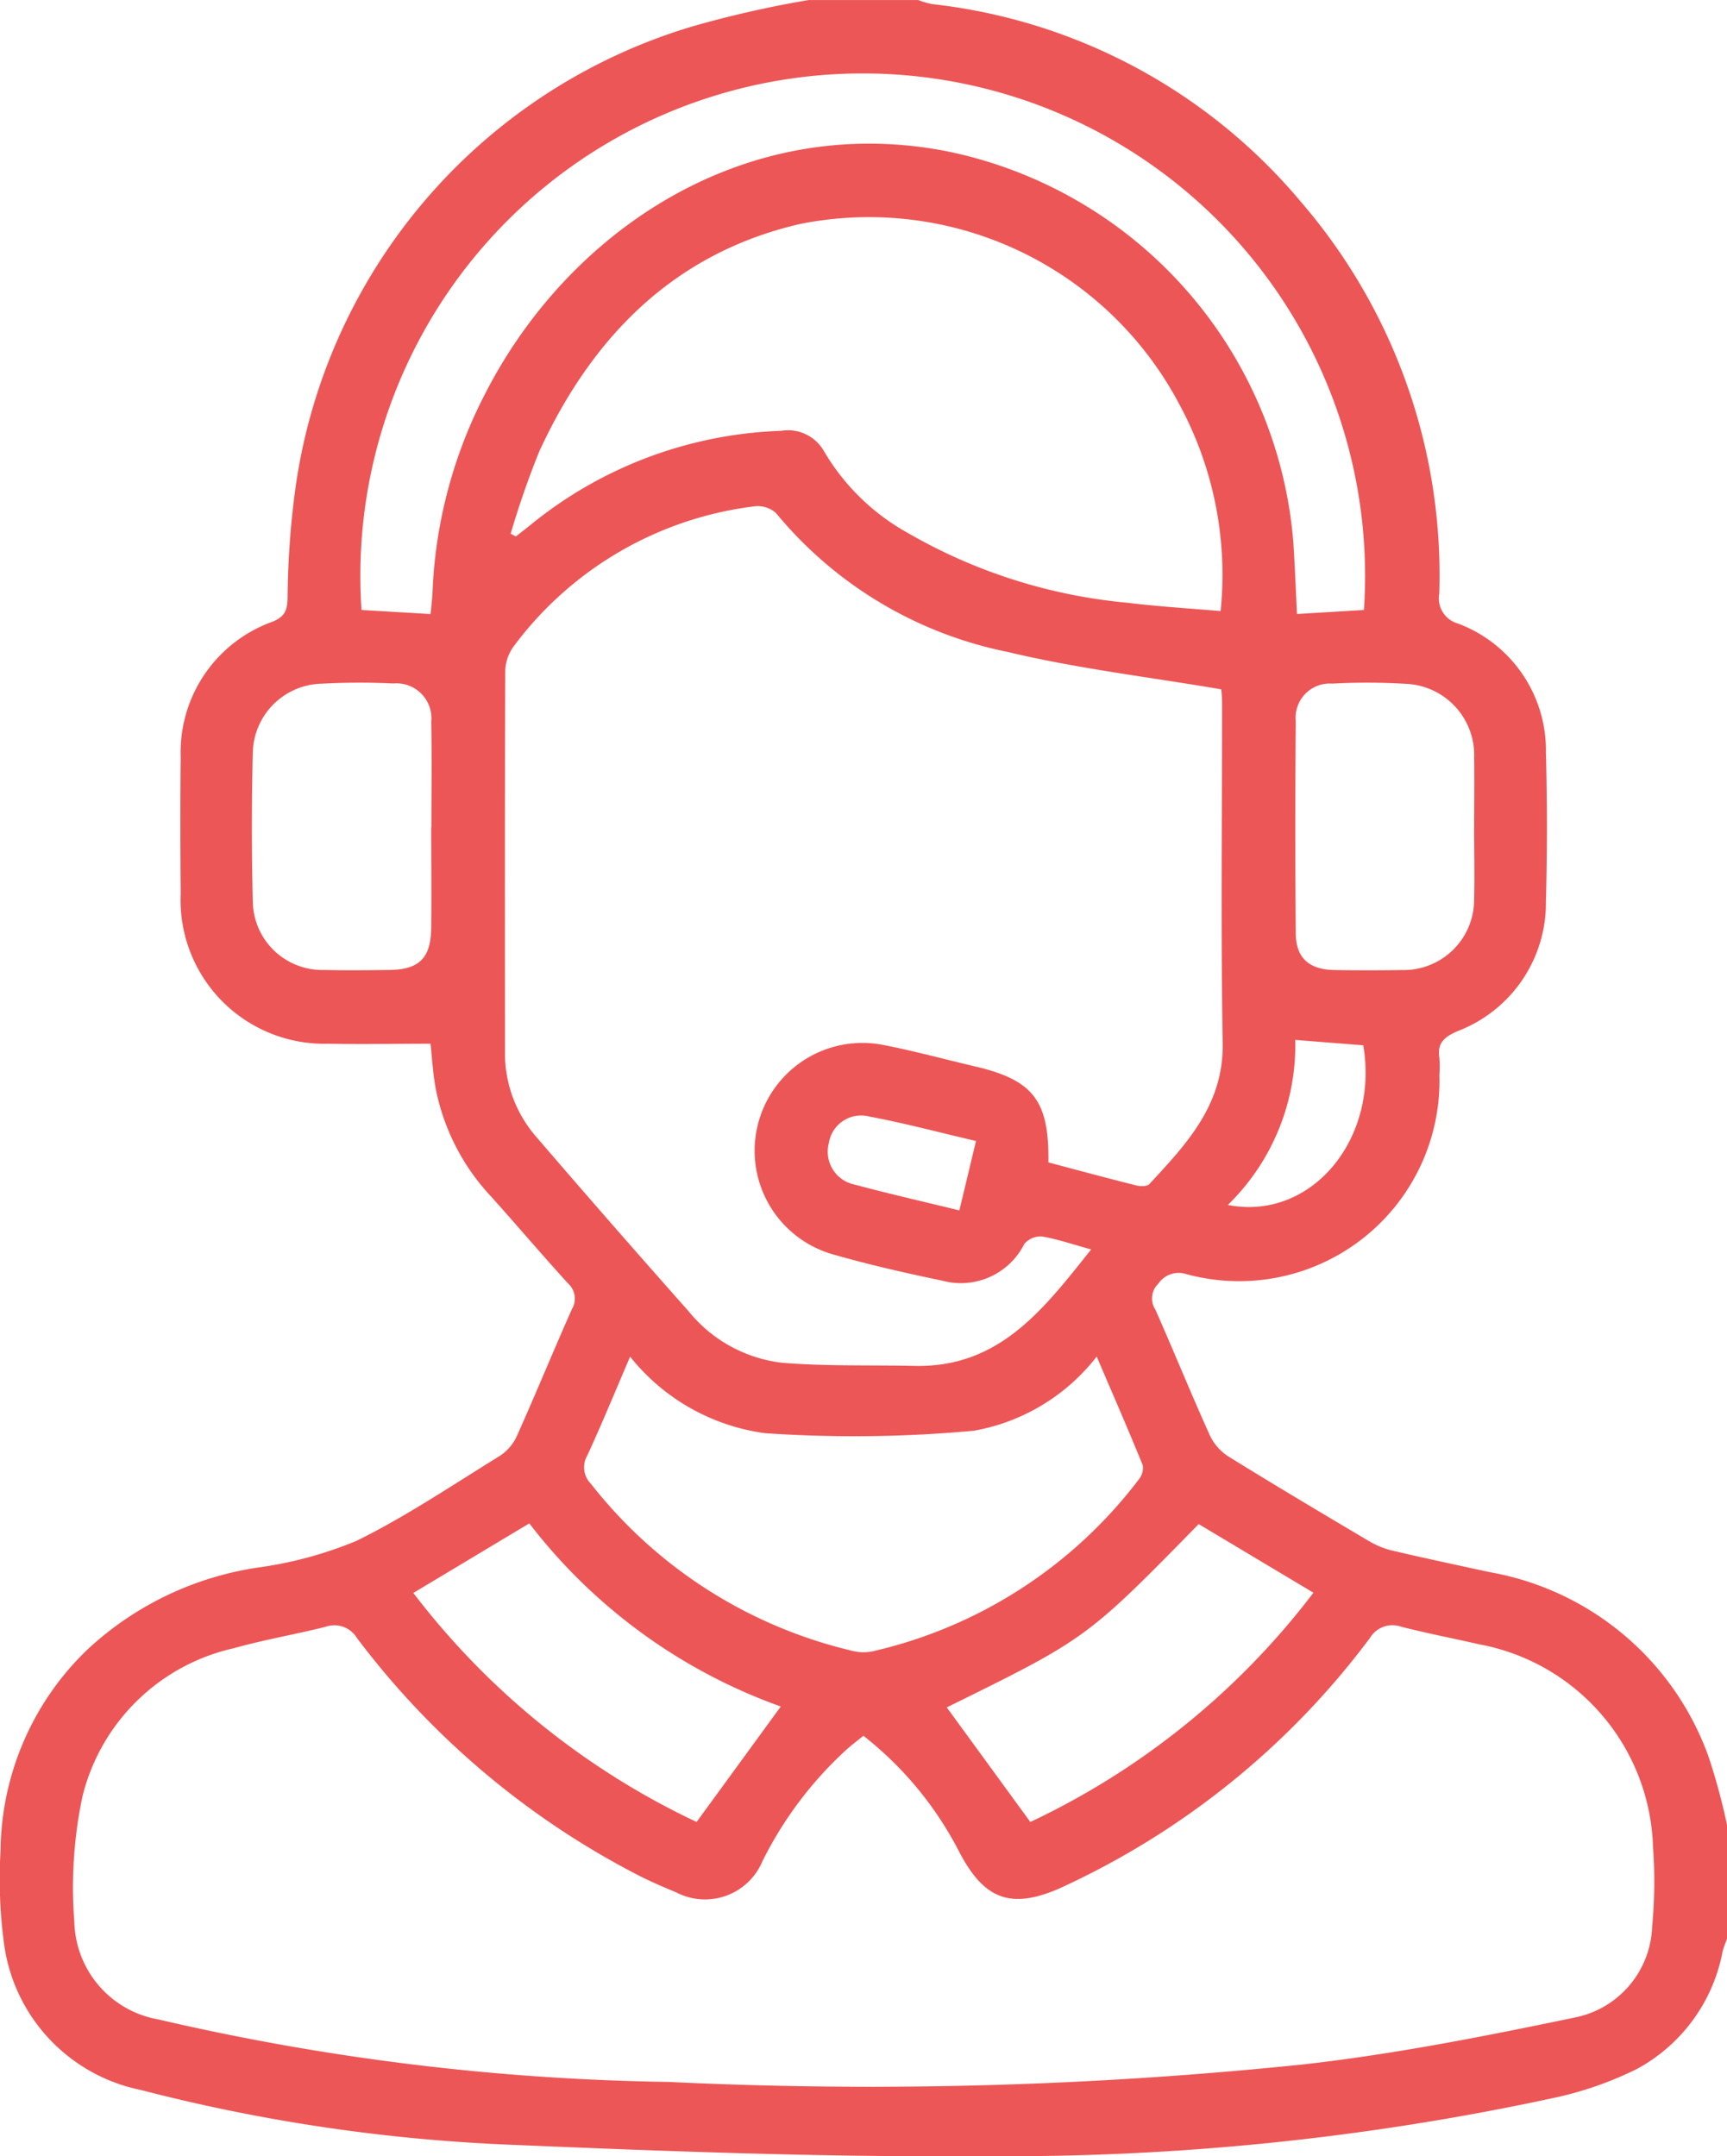 <svg xmlns="http://www.w3.org/2000/svg" xmlns:xlink="http://www.w3.org/1999/xlink" width="48.265" height="60.261" viewBox="0 0 48.265 60.261">
  <defs>
    <clipPath id="clip-path">
      <rect id="Rectangle_247" data-name="Rectangle 247" width="48.265" height="60.261" fill="#ed5656"/>
    </clipPath>
  </defs>
  <g id="icon-cc" transform="translate(0)">
    <g id="Group_677" data-name="Group 677" transform="translate(0)" clip-path="url(#clip-path)">
      <path id="Path_3413" data-name="Path 3413" d="M22.6,0h3.061a2.437,2.437,0,0,0,.387.113A15.711,15.711,0,0,1,36.363,5.647a15.972,15.972,0,0,1,3.86,10.947.729.729,0,0,0,.514.828,3.782,3.782,0,0,1,2.467,3.6q.055,2.089,0,4.18a3.831,3.831,0,0,1-2.466,3.613c-.379.168-.576.332-.511.752a2.843,2.843,0,0,1,0,.47,5.6,5.6,0,0,1-7.1,5.562.682.682,0,0,0-.751.271.57.57,0,0,0-.087.728c.515,1.163.994,2.343,1.516,3.5a1.428,1.428,0,0,0,.517.6c1.3.805,2.612,1.586,3.927,2.364a2.341,2.341,0,0,0,.646.268c.914.214,1.832.41,2.749.608a7.968,7.968,0,0,1,6.1,5.14A17.363,17.363,0,0,1,48.265,51v3.18c-.043.126-.1.25-.127.379a4.727,4.727,0,0,1-2.393,3.263,9.872,9.872,0,0,1-2.37.818,72.376,72.376,0,0,1-15.818,1.617c-4.448.036-8.9-.133-13.348-.321A48.952,48.952,0,0,1,3.941,58.409,4.825,4.825,0,0,1,.116,54.343a13.6,13.6,0,0,1-.1-2.639,7.891,7.891,0,0,1,2.4-5.579,8.906,8.906,0,0,1,4.789-2.317,11.1,11.1,0,0,0,2.759-.747c1.384-.681,2.675-1.554,3.993-2.367a1.32,1.32,0,0,0,.483-.551c.529-1.179,1.018-2.375,1.543-3.556a.571.571,0,0,0-.111-.723c-.729-.8-1.425-1.621-2.146-2.424a6.146,6.146,0,0,1-1.544-2.991c-.086-.456-.11-.924-.15-1.281-.987,0-1.923.019-2.857,0A4.016,4.016,0,0,1,5.05,24.976c-.011-1.276-.014-2.552,0-3.828a3.874,3.874,0,0,1,2.576-3.778c.353-.147.4-.335.412-.654a23.932,23.932,0,0,1,.207-2.989A15.744,15.744,0,0,1,19.41.72,29.8,29.8,0,0,1,22.6,0m1.533,48.506c-.168.137-.322.253-.466.381a10.616,10.616,0,0,0-2.358,3.126,1.74,1.74,0,0,1-2.419.868c-.326-.133-.649-.274-.965-.429a23.064,23.064,0,0,1-7.948-6.673.738.738,0,0,0-.88-.315c-.853.214-1.724.362-2.571.6A5.619,5.619,0,0,0,2.3,50.224a12.35,12.35,0,0,0-.222,3.5,2.837,2.837,0,0,0,2.356,2.714,67.106,67.106,0,0,0,14.257,1.745,117.462,117.462,0,0,0,17.738-.49c2.54-.286,5.062-.785,7.567-1.307a2.685,2.685,0,0,0,2.177-2.546,13.246,13.246,0,0,0,.024-2.232,5.942,5.942,0,0,0-4.857-5.655c-.724-.166-1.455-.306-2.175-.49a.734.734,0,0,0-.879.313,22.451,22.451,0,0,1-8.7,7.009c-1.343.578-2.085.294-2.775-1.026a9.819,9.819,0,0,0-2.683-3.252M29.3,32.485c.834.221,1.643.44,2.456.644.114.029.3.031.364-.037,1.041-1.124,2.08-2.216,2.051-3.941-.054-3.177-.015-6.356-.017-9.535a3.287,3.287,0,0,0-.024-.352c-2.042-.348-4.028-.581-5.959-1.043a11.277,11.277,0,0,1-6.482-3.881.763.763,0,0,0-.607-.19,9.88,9.88,0,0,0-6.721,3.906,1.227,1.227,0,0,0-.241.687c-.014,3.551-.009,7.1-.008,10.653a3.56,3.56,0,0,0,.876,2.376q2.109,2.454,4.258,4.874a3.947,3.947,0,0,0,2.619,1.439c1.226.1,2.465.061,3.7.087,2.387.051,3.617-1.612,4.93-3.254-.506-.14-.934-.288-1.374-.363a.6.6,0,0,0-.494.208,1.982,1.982,0,0,1-2.284,1.029c-1.033-.215-2.065-.449-3.079-.741A3.012,3.012,0,0,1,24.67,29.2c.863.165,1.714.4,2.571.6,1.632.381,2.083.952,2.059,2.687M14.268,14.912l.149.08c.146-.115.294-.229.439-.347a11.683,11.683,0,0,1,6.973-2.605,1.155,1.155,0,0,1,1.2.57,6.2,6.2,0,0,0,2.327,2.275,15,15,0,0,0,6.157,1.96c.863.106,1.733.157,2.6.232a10,10,0,0,0-1.146-5.764A9.808,9.808,0,0,0,22.372,6.256c-3.523.807-5.825,3.151-7.3,6.358a24.243,24.243,0,0,0-.8,2.3m-2.239,2.245c.018-.2.047-.407.055-.615a13.179,13.179,0,0,1,1.461-5.523c2.335-4.584,7.275-7.9,12.922-6.793a12.157,12.157,0,0,1,9.676,10.948c.041.671.07,1.342.1,1.983l1.871-.113a14.04,14.04,0,1,0-28.015,0l1.927.114m5.581,20.75c-.418.976-.789,1.881-1.2,2.77a.652.652,0,0,0,.1.783,13.08,13.08,0,0,0,7.279,4.665,1.275,1.275,0,0,0,.579.025,12.965,12.965,0,0,0,7.451-4.8.521.521,0,0,0,.119-.4c-.406-1-.839-1.989-1.289-3.042a5.576,5.576,0,0,1-3.426,2.072,36.446,36.446,0,0,1-5.848.069,5.817,5.817,0,0,1-3.766-2.138M12.057,23.114h0c0-.98.015-1.96-.005-2.939A.977.977,0,0,0,10.994,19.1a19.839,19.839,0,0,0-2,.006,1.971,1.971,0,0,0-1.929,1.921q-.05,2.086,0,4.173a1.942,1.942,0,0,0,1.984,1.907c.607.013,1.214.008,1.821,0,.842-.008,1.17-.326,1.181-1.173.012-.94,0-1.881,0-2.821m29.148,0c0-.647.009-1.293,0-1.94a1.994,1.994,0,0,0-1.91-2.063,18.117,18.117,0,0,0-2.055-.006.955.955,0,0,0-1.021,1.045q-.025,2.968,0,5.936c.006.691.374,1.012,1.085,1.024q.94.015,1.88,0a1.97,1.97,0,0,0,2.02-2c.017-.666,0-1.332,0-2M11.552,44.518a21.479,21.479,0,0,0,7.916,6.4l2.353-3.227a15.381,15.381,0,0,1-7.028-5.118l-3.242,1.945m14.91,3.2,2.334,3.2a21.392,21.392,0,0,0,7.912-6.407L33.5,42.593c-3.135,3.2-3.135,3.2-7.039,5.122m7.857-14.041c2.328.454,4.229-1.846,3.781-4.462l-1.9-.15a6.244,6.244,0,0,1-1.883,4.611m-7.04-1.786c-1.041-.243-2-.5-2.972-.682a.913.913,0,0,0-1.14.739.938.938,0,0,0,.722,1.161c.955.257,1.92.475,2.926.721l.465-1.939" transform="translate(0 0.001)" fill="#ed5656"/>
    </g>
  </g>
</svg>
